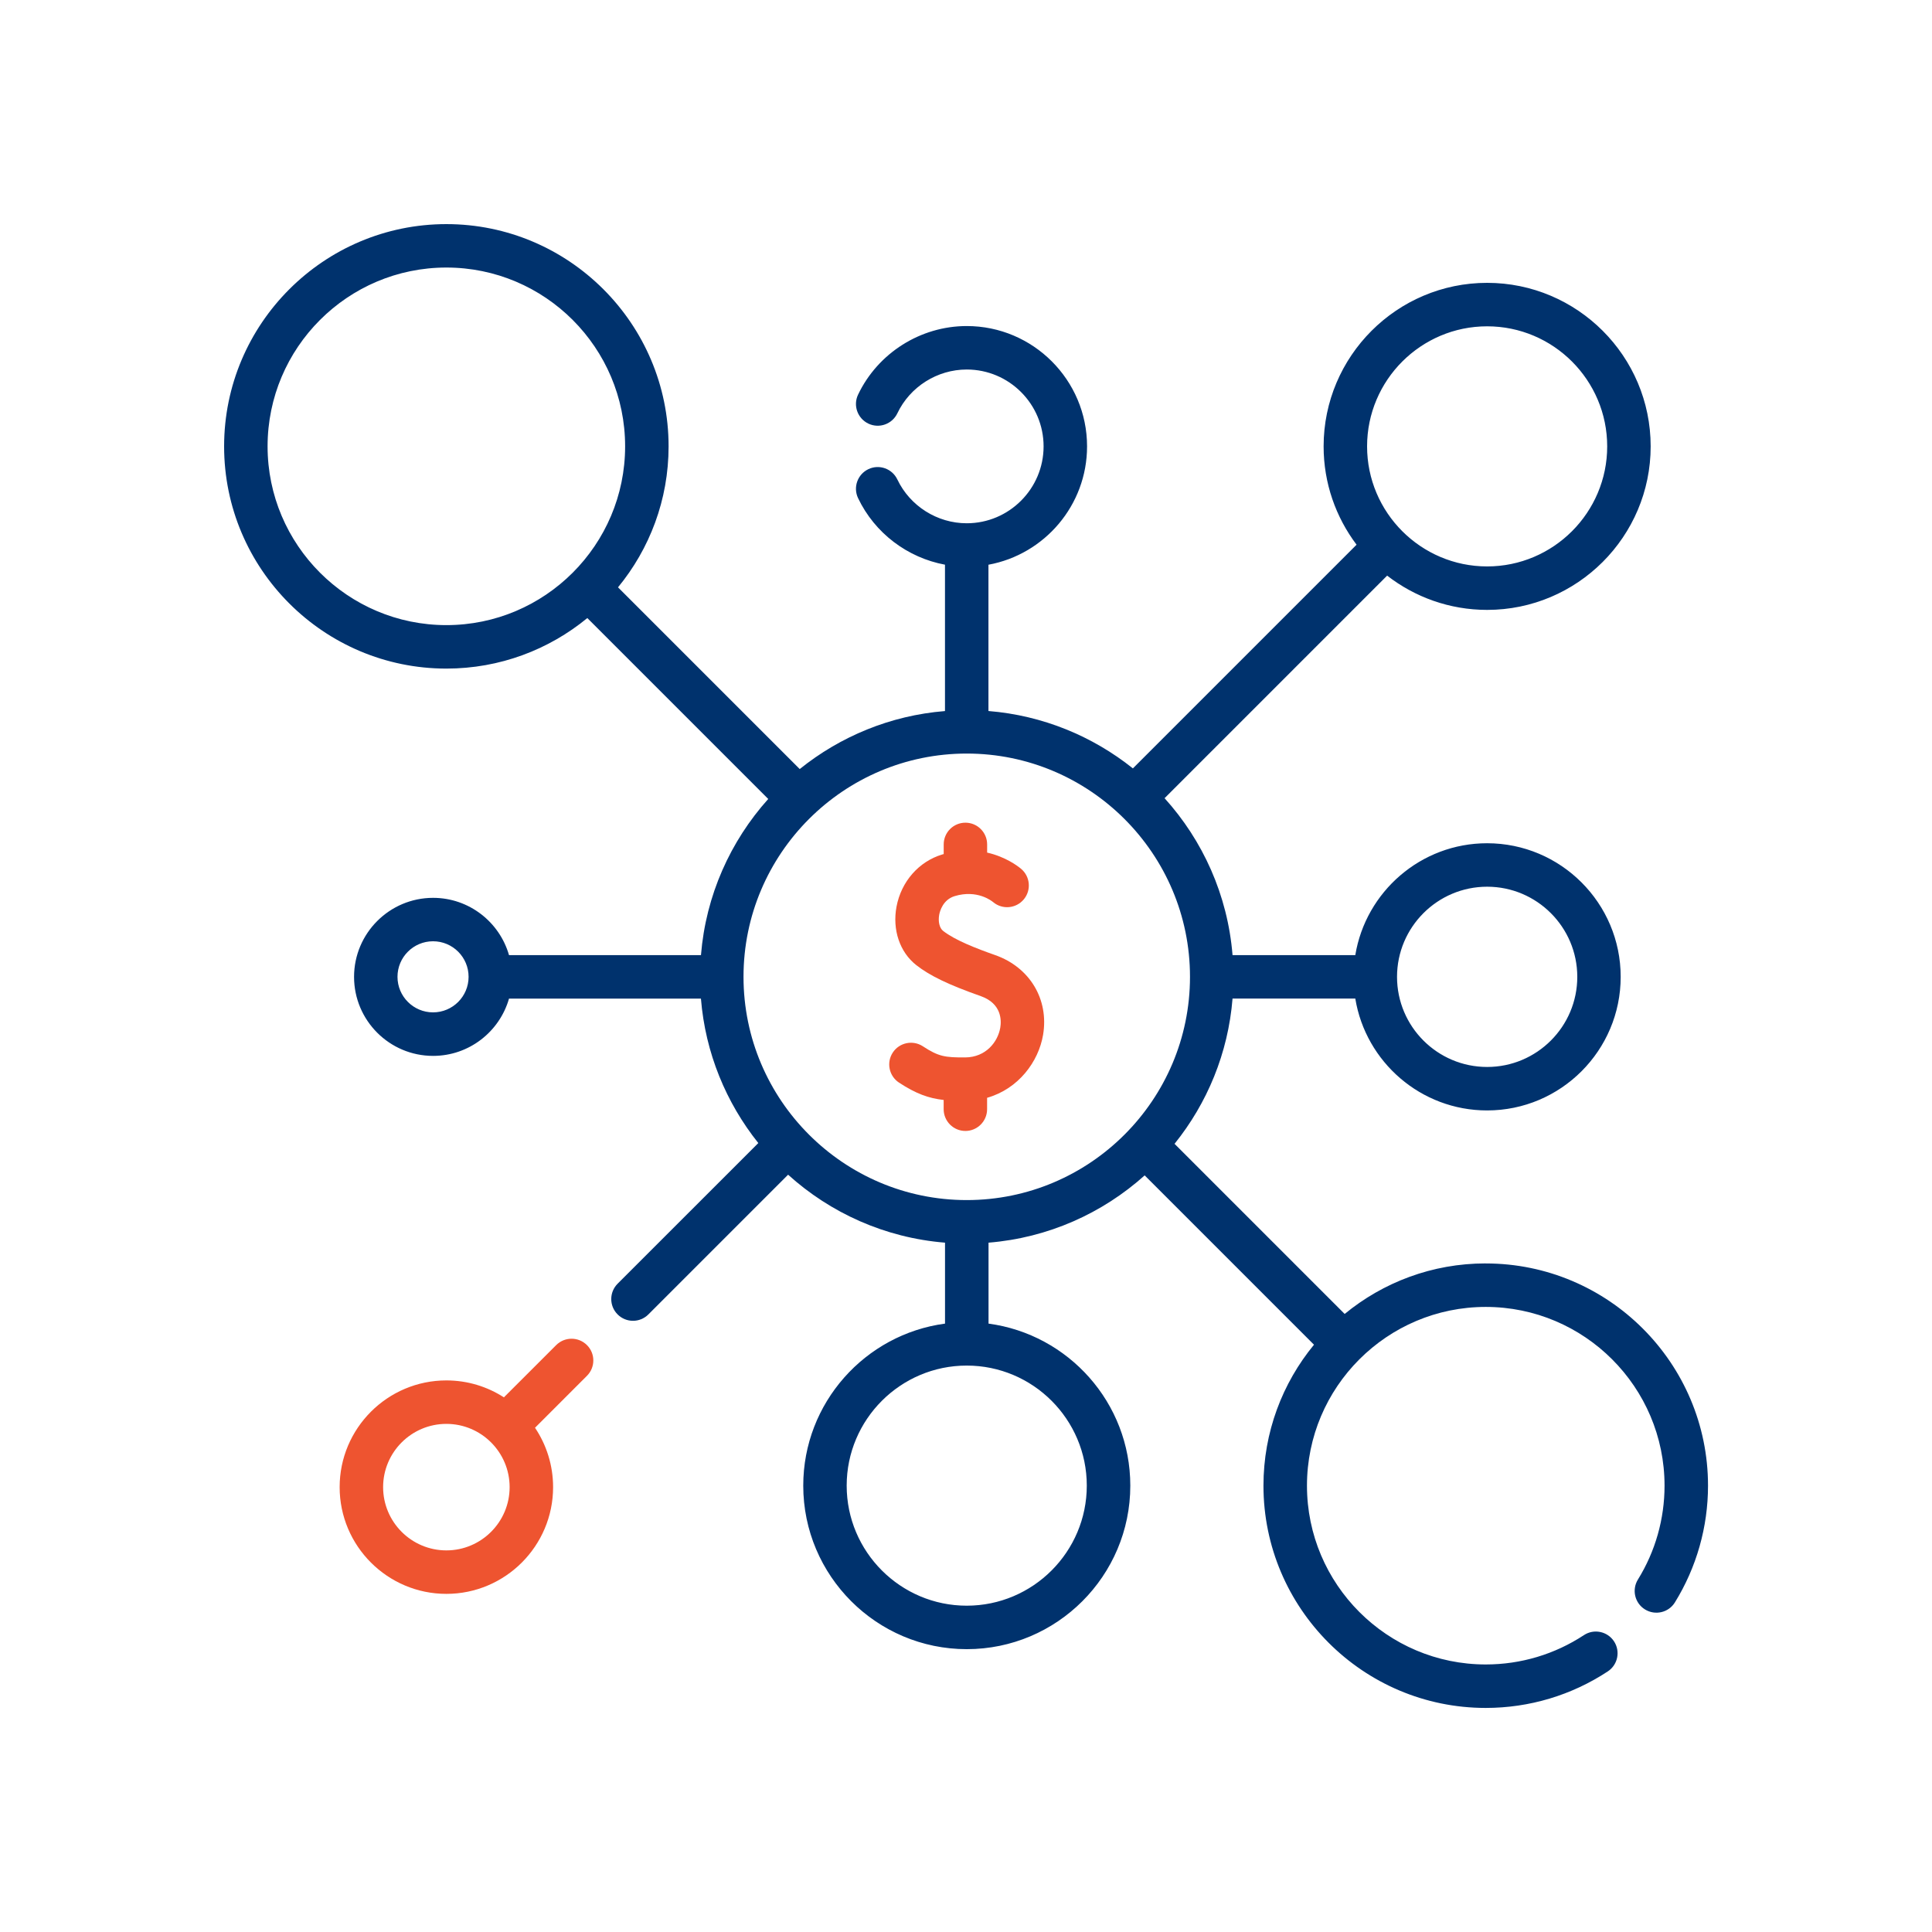 <?xml version="1.0" encoding="UTF-8"?>
<svg xmlns="http://www.w3.org/2000/svg" id="Layer_1" width="500" height="500" viewBox="0 0 500 500">
  <path d="M257.58,247.19c-4.96-1.75-10.44-3.87-13.51-6.28-.93-.73-1.33-2.42-1-4.2.17-.89.96-3.88,4.01-4.8,5.77-1.74,9.55,1.22,9.96,1.57,2.39,1.99,5.93,1.66,7.92-.73,1.99-2.39,1.66-5.94-.73-7.92-.86-.72-4-3.1-8.76-4.18v-2.12c0-3.11-2.52-5.62-5.62-5.62s-5.62,2.52-5.62,5.62v2.5c-.13.03-.26.07-.39.11-6.06,1.83-10.59,7-11.82,13.49-1.12,5.98.83,11.78,5.11,15.14,3.5,2.75,8.34,5.08,16.7,8.03,5.46,1.93,5.35,6.35,5.04,8.16-.62,3.68-3.72,7.66-9.06,7.7-5.28.03-6.92-.23-10.97-2.88-2.6-1.7-6.09-.97-7.79,1.62-1.7,2.6-.97,6.09,1.63,7.79,4.38,2.86,7.62,4.04,11.54,4.48v2.39c0,3.11,2.52,5.63,5.62,5.63s5.62-2.52,5.62-5.63v-2.95c8.12-2.31,13.32-9.35,14.49-16.3,1.54-9.18-3.43-17.47-12.39-20.63h0ZM257.58,247.19" style="fill: #ee5430;"></path>
  <path d="M384.48,326.97c-13.84,0-26.54,4.91-36.48,13.08l-44.03-44.03c8.43-10.47,13.87-23.43,15.01-37.59h31.77c2.69,16.4,16.96,28.95,34.11,28.95,19.07,0,34.57-15.51,34.57-34.58s-15.51-34.57-34.57-34.57c-17.15,0-31.41,12.55-34.11,28.95h-31.77c-1.26-15.56-7.7-29.67-17.59-40.61l57.6-57.6c7.16,5.55,16.13,8.87,25.88,8.87,23.33,0,42.32-18.98,42.32-42.32s-18.99-42.32-42.32-42.32-42.32,18.98-42.32,42.32c0,9.55,3.18,18.36,8.53,25.45l-57.89,57.89c-10.43-8.33-23.32-13.71-37.38-14.85v-37.86c14.5-2.66,25.52-15.38,25.52-30.63,0-17.17-13.97-31.14-31.14-31.14-11.95,0-22.98,6.97-28.12,17.75-1.34,2.8-.14,6.16,2.66,7.5,2.81,1.34,6.16.14,7.5-2.66,3.28-6.89,10.33-11.34,17.96-11.34,10.97,0,19.89,8.93,19.89,19.89s-8.92,19.9-19.89,19.9c-7.63,0-14.68-4.45-17.96-11.34-1.34-2.8-4.69-4-7.5-2.66-2.8,1.34-4,4.69-2.66,7.5,4.32,9.07,12.8,15.42,22.49,17.22v37.88c-14.16,1.14-27.12,6.59-37.59,15.01l-47.03-47.03c8.17-9.93,13.09-22.64,13.09-36.48,0-31.71-25.8-57.52-57.51-57.52s-57.52,25.8-57.52,57.52,25.8,57.51,57.52,57.51c13.84,0,26.54-4.91,36.48-13.08l46.82,46.82c-9.79,10.91-16.16,24.95-17.41,40.41h-49.68c-2.45-8.55-10.33-14.82-19.65-14.82-11.27,0-20.45,9.17-20.45,20.45s9.17,20.45,20.45,20.45c9.33,0,17.2-6.27,19.65-14.82h49.67c1.14,14.07,6.52,26.95,14.85,37.38l-36.41,36.4c-2.2,2.2-2.2,5.76,0,7.95,1.1,1.1,2.54,1.65,3.98,1.65s2.88-.55,3.98-1.65l36.16-36.16c10.94,9.89,25.05,16.33,40.61,17.59v20.95c-20.68,2.76-36.69,20.51-36.69,41.93,0,23.33,18.98,42.32,42.32,42.32s42.32-18.98,42.32-42.32c0-21.43-16.01-39.17-36.69-41.93v-20.95c15.46-1.25,29.5-7.62,40.41-17.41l43.82,43.82c-8.17,9.93-13.08,22.64-13.08,36.48,0,31.71,25.8,57.52,57.52,57.52,11.28,0,22.2-3.27,31.59-9.45,2.6-1.71,3.31-5.2,1.61-7.79-1.71-2.59-5.2-3.31-7.79-1.6-7.54,4.96-16.32,7.59-25.4,7.59-25.51,0-46.27-20.75-46.27-46.27s20.75-46.26,46.27-46.26,46.27,20.75,46.27,46.26c0,8.61-2.38,17.01-6.89,24.29-1.63,2.64-.82,6.11,1.83,7.74,2.64,1.63,6.11.82,7.74-1.82,5.6-9.06,8.57-19.51,8.57-30.21,0-31.71-25.8-57.51-57.52-57.51h0ZM384.87,229.48c12.86,0,23.33,10.46,23.33,23.33s-10.46,23.32-23.33,23.32-23.32-10.46-23.32-23.32,10.46-23.33,23.32-23.33h0ZM112.07,262c-5.07,0-9.2-4.12-9.2-9.2s4.12-9.2,9.2-9.2,9.2,4.12,9.2,9.2-4.12,9.2-9.2,9.2h0ZM384.87,84.45c17.13,0,31.07,13.94,31.07,31.07s-13.94,31.07-31.07,31.07-31.07-13.94-31.07-31.07,13.94-31.07,31.07-31.07h0ZM115.52,161.78c-25.51,0-46.27-20.75-46.27-46.27s20.75-46.27,46.27-46.27,46.26,20.75,46.26,46.27-20.75,46.27-46.26,46.27h0ZM281.26,384.48c0,17.13-13.94,31.07-31.07,31.07s-31.07-13.94-31.07-31.07,13.94-31.07,31.07-31.07,31.07,13.93,31.07,31.07h0ZM250.19,310.58c-31.85,0-57.77-25.92-57.77-57.78s25.92-57.78,57.77-57.78,57.78,25.92,57.78,57.78-25.92,57.78-57.78,57.78h0ZM250.19,310.58" style="fill: #00326d;"></path>
  <path d="M143.94,348.11l-13.53,13.52c-4.3-2.77-9.41-4.38-14.89-4.38-15.23,0-27.62,12.39-27.62,27.62s12.39,27.62,27.62,27.62,27.62-12.39,27.62-27.62c0-5.68-1.73-10.97-4.68-15.37l13.44-13.44c2.2-2.2,2.2-5.76,0-7.95-2.2-2.2-5.76-2.2-7.96,0h0ZM115.52,401.24c-9.03,0-16.37-7.34-16.37-16.37s7.34-16.37,16.37-16.37,16.37,7.34,16.37,16.37-7.35,16.37-16.37,16.37h0ZM115.52,401.24" style="fill: #ee5430;"></path>
</svg>
